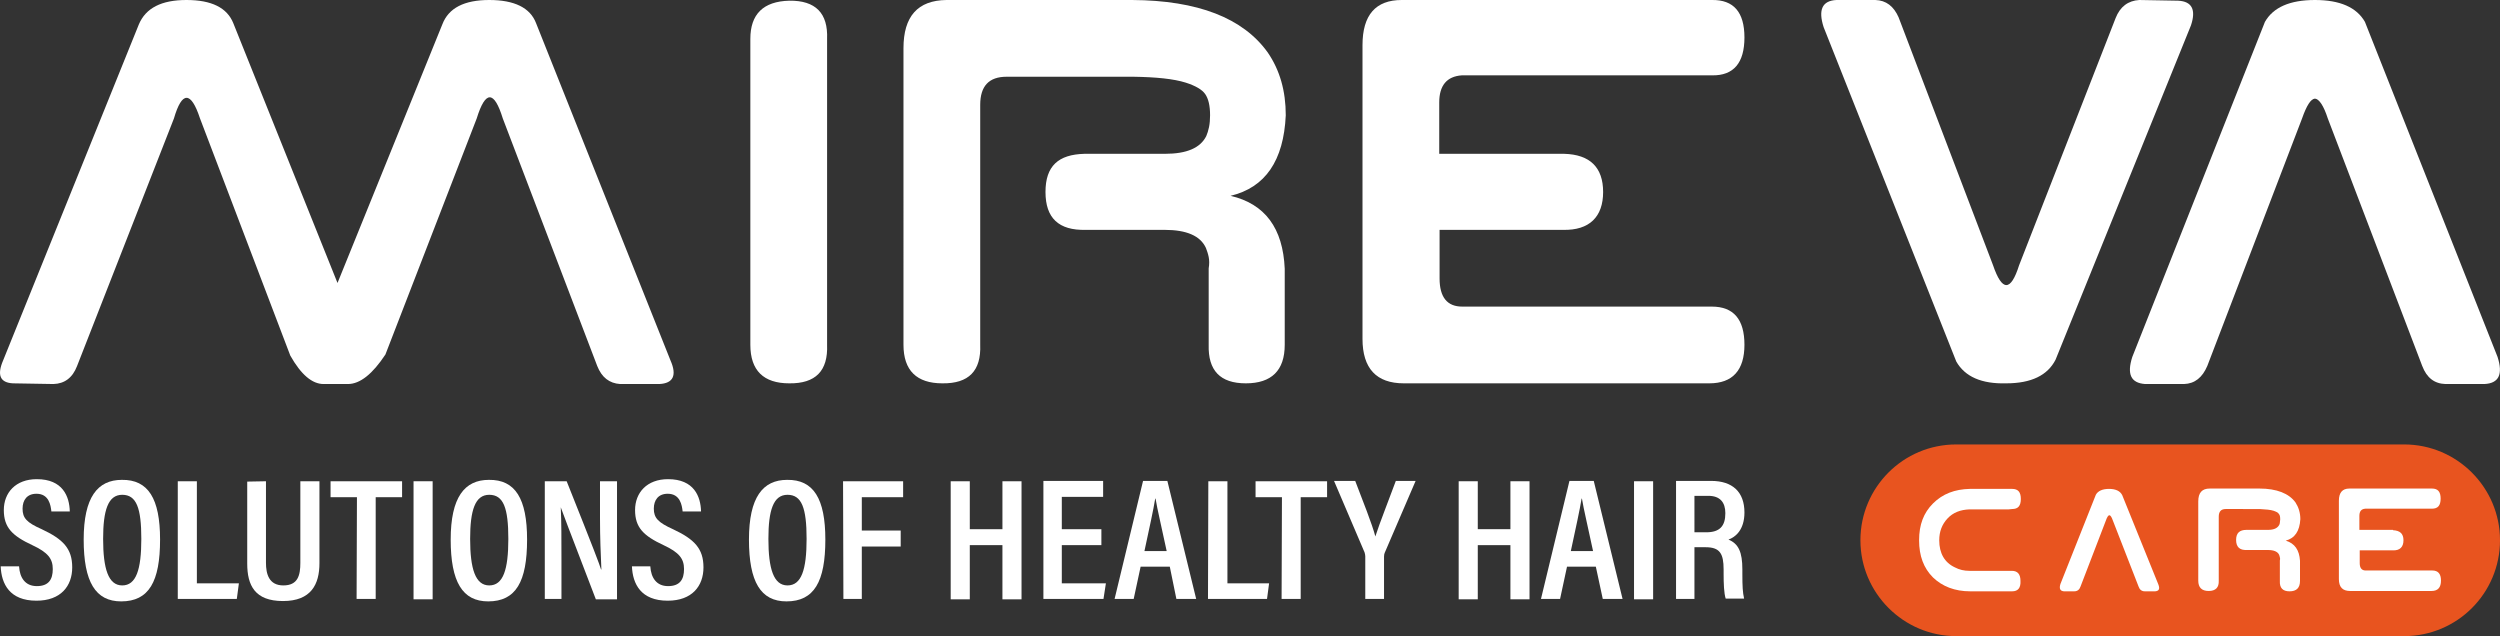 <svg xmlns="http://www.w3.org/2000/svg" xmlns:xlink="http://www.w3.org/1999/xlink" id="logo" x="0px" y="0px" viewBox="0 0 720 183.2" style="enable-background:new 0 0 720 183.2;" xml:space="preserve"><rect x="0" y="0" width="720" height="183.2" fill="#333333" stroke="none"/> <style type="text/css"> .st0{fill:#FFFFFF;} .st1{fill:#E8541F;} </style> <path class="st0" d="M22.2,105.4c-1.3,3.4-3.6,5.1-6.8,5.2l-11.7-0.2c-3.7-0.2-4.6-2.4-2.8-6.6L40,7c2-4.7,6.5-7,13.7-7 s11.7,2.2,13.5,6.7l30,74.8L127.4,7c1.8-4.7,6.3-7,13.5-7s11.8,2.2,13.5,6.7l38.7,97.1c1.9,4.3,0.8,6.6-3.2,6.8h-11.3 c-3.1-0.2-5.3-1.9-6.6-5.2l-27.2-71.3c-2.5-8.1-5-8.1-7.5,0l-26.3,68c-3.7,5.6-7.3,8.5-10.8,8.5h-7c-3.3,0-6.5-2.7-9.6-8.2l-26-68.3 c-2.6-7.9-5.2-7.9-7.5,0L22.2,105.4L22.2,105.4z"></path> <path class="st0" d="M216.1,11.2c0-7.1,3.7-10.8,11.2-11c7.6-0.1,11.2,3.6,10.9,11v88.1c0.3,7.5-3.3,11.2-10.9,11.1 c-7.4,0-11.2-3.7-11.2-11.1V11.2L216.1,11.2z"></path> <path class="st0" d="M312.7,66.2c-7.8,0.2-11.6-3.4-11.6-10.9s3.7-10.8,11.2-11h23.2c6.3,0,10.2-1.7,11.9-5.1 c0.3-0.7,0.6-1.6,0.8-2.6c0.2-1,0.3-2.1,0.3-3.4c0-2.8-0.5-4.8-1.4-6.1c-0.9-1.3-2.8-2.4-5.6-3.3c-3.5-1.1-8.5-1.6-15.1-1.7h-36.5 c-5.1,0-7.6,2.7-7.6,8.1v69.1c0.3,7.5-3.3,11.2-10.9,11.1c-7.4,0-11.2-3.7-11.2-11.1V13.9c0-9.2,4.1-13.8,12.4-13.9H326 c19,0.1,32,5.2,39.1,15.1c3.5,5.1,5.2,11.1,5.2,18.1c-0.6,13.1-5.9,20.8-15.9,23.2c9.9,2.3,15.1,9.3,15.6,21v21.9 c0,7.4-3.8,11.1-11.2,11.1s-10.9-3.7-10.7-11.1v-22c0.2-1.2,0.2-2.3,0-3.3s-0.5-1.8-0.8-2.6c-1.6-3.5-5.6-5.2-11.9-5.2L312.7,66.2 L312.7,66.2z"></path> <path class="st0" d="M414.6,66.2v14c0,5.4,2.2,8.1,6.5,8.1H493c6.3,0,9.4,3.7,9.4,11s-3.4,11.1-10.1,11.1h-88 c-7.9,0-11.9-4.3-11.9-12.8V13c0-8.7,3.8-13,11.3-13H493c6.3-0.1,9.4,3.5,9.4,10.8s-3.1,11-9.3,10.9H421c-4.3,0.3-6.5,2.9-6.5,7.8 v14.8h36c7.4,0.2,11.2,3.9,11.2,11s-3.9,11.1-11.6,10.9H414.6L414.6,66.2z"></path> <path class="st0" d="M609.3,5.2c1.3-3.3,3.6-5,6.8-5.2l11.2,0.2c4,0.2,5.2,2.6,3.7,7.1l-39,96.3c-2.3,4.5-7,6.8-14.2,6.8 c-7.1,0.2-11.9-1.9-14.4-6.3L525.2,7.8c-1.6-5-0.4-7.6,3.7-7.8h11.2c3.1,0.1,5.3,1.8,6.7,5L574,76.4c2.6,7.6,5.1,7.6,7.5,0 L609.3,5.2L609.3,5.2z"></path> <path class="st0" d="M719.3,102.8L681.1,6.3c-2.4-4.2-7.2-6.3-14.4-6.3l0,0l0,0c-7.2,0-12,2.1-14.4,6.3l-38.2,96.5 c-1.6,5-0.4,7.5,3.7,7.8H629c3.1-0.1,5.3-1.9,6.7-5.2L663,34.1c1.3-3.7,2.5-5.6,3.7-5.7c1.2,0.1,2.5,2,3.7,5.7l27.2,71.3 c1.3,3.4,3.5,5.1,6.7,5.2h11.2C719.7,110.4,720.9,107.8,719.3,102.8L719.3,102.8z"></path> <path class="st1" d="M692.4,128h-129c-15.3,0-27.6,12.4-27.6,27.6s12.4,27.6,27.6,27.6h129c15.3,0,27.6-12.4,27.6-27.6 S707.6,128,692.4,128z"></path> <path class="st0" d="M5.5,163.2c0.2,3.1,1.7,5.6,5.1,5.6s4.6-1.9,4.6-4.9c0-3-1.4-4.8-5.9-6.9c-5.8-2.7-8.2-5.1-8.2-10.1 c0-5,3.4-8.9,9.5-8.9c7.5,0,9.4,5,9.5,9.3h-5.3c-0.2-1.8-0.7-5.1-4.3-5.1c-2.7,0-4,1.8-4,4.3c0,2.7,1.2,4,5.5,5.9 c6.2,2.9,8.8,5.6,8.8,11s-3.3,9.6-10.3,9.6c-7.7,0-10.1-4.8-10.3-9.9H5.5L5.5,163.2z"></path> <path class="st0" d="M46.1,155.4c0,12.1-3.2,17.8-11.2,17.8c-7.4,0-10.8-5.6-10.8-17.8s4-17.2,11-17.2 C42.7,138.1,46.1,143.6,46.1,155.4z M29.7,155.2c0,8.6,1.5,13.4,5.5,13.4s5.5-4.5,5.5-13.4c0-8.9-1.4-12.7-5.5-12.7 S29.7,147,29.7,155.2z"></path> <path class="st0" d="M51.2,138.6h5.5V168h12.1l-0.6,4.5h-17V138.6L51.2,138.6z"></path> <path class="st0" d="M76.6,138.6v23.5c0,3.1,0.8,6.5,5,6.5c4.2,0,4.9-2.9,4.9-6.5v-23.5H92v23.6c0,6.1-2.4,10.9-10.5,10.9 s-10.3-4.5-10.3-10.8v-23.6L76.6,138.6L76.6,138.6z"></path> <path class="st0" d="M102.8,143.2h-7.6v-4.6h20.6v4.6h-7.6v29.3h-5.5L102.8,143.2L102.8,143.2z"></path> <path class="st0" d="M124.6,138.6v34h-5.5v-34H124.6z"></path> <path class="st0" d="M151.8,155.4c0,12.1-3.2,17.8-11.2,17.8c-7.4,0-10.8-5.6-10.8-17.8s4-17.2,11-17.2 C148.4,138.1,151.8,143.6,151.8,155.4z M135.4,155.2c0,8.6,1.5,13.4,5.5,13.4s5.5-4.5,5.5-13.4c0-8.9-1.4-12.7-5.5-12.7 S135.4,147,135.4,155.2L135.4,155.2z"></path> <path class="st0" d="M156.9,172.6v-34h6.3c8.1,20.3,9.4,23.8,9.9,25.4h0.1c-0.2-4.3-0.4-9.3-0.4-14.8v-10.6h4.9v34h-6.1 c-8.3-21.6-9.6-25.1-10.1-26.5l0,0c0.2,4.2,0.2,9.4,0.2,15.4v11H156.9L156.9,172.6z"></path> <path class="st0" d="M187.3,163.2c0.2,3.1,1.7,5.6,5.1,5.6s4.6-1.9,4.6-4.9c0-3-1.4-4.8-5.9-6.9c-5.8-2.7-8.2-5.1-8.2-10.1 c0-5,3.4-8.9,9.5-8.9c7.5,0,9.4,5,9.5,9.3h-5.3c-0.2-1.8-0.7-5.1-4.3-5.1c-2.7,0-4,1.8-4,4.3c0,2.7,1.3,4,5.5,5.9 c6.2,2.9,8.8,5.6,8.8,11s-3.3,9.6-10.3,9.6c-7.7,0-10.1-4.8-10.3-9.9H187.3L187.3,163.2z"></path> <path class="st0" d="M237.7,155.4c0,12.1-3.2,17.8-11.2,17.8c-7.4,0-10.8-5.6-10.8-17.8s4-17.2,11-17.2 C234.3,138.1,237.7,143.6,237.7,155.4z M221.3,155.2c0,8.6,1.5,13.4,5.5,13.4s5.5-4.5,5.5-13.4c0-8.9-1.4-12.7-5.5-12.7 S221.3,147,221.3,155.2L221.3,155.2z"></path> <path class="st0" d="M242.8,138.6h17.3v4.6h-11.9v9.6h11.2v4.6h-11.2v15.1h-5.3L242.8,138.6L242.8,138.6z"></path> <path class="st0" d="M273.8,138.6h5.5v13.8h9.4v-13.8h5.5v34h-5.5V157h-9.4v15.6h-5.5V138.6z"></path> <path class="st0" d="M317.2,157h-11.4V168h12.7l-0.7,4.5h-17.3v-34h17.2v4.6h-11.9v9.3h11.4V157L317.2,157z"></path> <path class="st0" d="M328.5,163.2l-2,9.3H321l8.2-34h7l8.3,34h-5.7l-1.9-9.3H328.5L328.5,163.2z M336,158.7 c-1.5-7.1-2.7-12-3.2-15.1h-0.1c-0.5,3.1-1.7,8.6-3.1,15.1H336z"></path> <path class="st0" d="M348,138.6h5.5V168h12l-0.6,4.5h-17L348,138.6L348,138.6z"></path> <path class="st0" d="M369.2,143.2h-7.6v-4.6h20.6v4.6h-7.6v29.3h-5.5L369.2,143.2L369.2,143.2z"></path> <path class="st0" d="M393.2,172.6v-12.4c0-0.4-0.1-0.7-0.2-1.1l-8.8-20.6h6.1c2.1,5.5,4.9,12.5,5.8,16c1.2-3.8,4-10.8,5.9-16h5.7 l-8.9,20.7c-0.1,0.2-0.2,0.6-0.2,1.1v12.2H393.2L393.2,172.6z"></path> <path class="st0" d="M420.1,138.6h5.5v13.8h9.4v-13.8h5.5v34h-5.5V157h-9.4v15.6h-5.5V138.6z"></path> <path class="st0" d="M451.3,163.2l-2,9.3h-5.5l8.2-34h7l8.3,34h-5.7l-2-9.3H451.3z M458.8,158.7c-1.5-7.1-2.7-12-3.2-15.1h-0.1 c-0.5,3.1-1.7,8.6-3.1,15.1H458.8L458.8,158.7z"></path> <path class="st0" d="M476.1,138.6v34h-5.5v-34H476.1z"></path> <path class="st0" d="M488,157.7v14.8h-5.3v-34h10.1c6.2,0,9.6,3.2,9.6,9.1c0,5-2.6,7.1-4.6,7.8c2.9,1.2,4,3.6,4,8.6v1.3 c0,3.6,0.1,5.3,0.5,7.1h-5.3c-0.5-1.5-0.6-4.4-0.6-7.2v-1.2c0-4.6-1.1-6.4-5.2-6.4H488L488,157.7z M488,153.3h3.4 c3.9,0,5.5-1.8,5.5-5.5c0-3.1-1.5-5-4.9-5h-4V153.3z"></path> <path class="st0" d="M579.5,170.3h-12.1c-4.4,0-8-1.4-10.7-4c-2.7-2.7-4-6.2-4-10.7s1.3-7.9,4-10.6c2.8-2.8,6.3-4.1,10.6-4.2h12.2 c1.7,0,2.5,0.9,2.5,2.9s-0.8,2.9-2.5,2.9l-1,0.1h-11.3c-2.6,0.1-4.7,0.9-6.3,2.6c-1.6,1.7-2.4,3.8-2.4,6.3c0,3.7,1.5,6.4,4.5,7.8 c1.3,0.7,2.7,1,4.2,1h12.2c1.7,0,2.5,1,2.5,2.9l0,0C582,169.3,581.2,170.3,579.5,170.3z"></path> <path class="st0" d="M620.7,170.3h-3c-0.9,0-1.5-0.5-1.8-1.4l-7.4-19c-0.7-2-1.3-2-2,0l-7.3,19c-0.3,0.9-0.9,1.4-1.8,1.4h-3 c-1.1-0.1-1.4-0.8-1-2.1l10.2-25.7c0.6-1.1,1.9-1.7,3.8-1.7s3.2,0.6,3.8,1.8l10.4,25.7C622.1,169.6,621.8,170.2,620.7,170.3z"></path> <path class="st0" d="M662.4,161.5v5.8c0,2-1,3-3,3s-2.9-1-2.8-3v-5.9c0.1-0.3,0.1-0.6,0-0.9s-0.1-0.5-0.2-0.7 c-0.4-0.9-1.5-1.4-3.2-1.4h-6.1l0,0c-2.1,0.1-3.1-0.9-3.1-2.9s1-2.9,3-2.9h6.2c1.7,0,2.7-0.5,3.2-1.4c0.1-0.2,0.2-0.4,0.2-0.7 s0.1-0.6,0.1-0.9c0-0.8-0.1-1.3-0.4-1.6c-0.2-0.4-0.7-0.6-1.5-0.9c-0.9-0.3-2.3-0.4-4-0.5H641c-1.3,0-2,0.7-2,2.2v18.4 c0.1,2-0.9,3-2.9,3s-3-1-3-3v-22.8c0-2.5,1.1-3.7,3.3-3.7h14.3c5,0,8.5,1.4,10.4,4c0.9,1.4,1.4,3,1.4,4.8c-0.2,3.5-1.6,5.5-4.2,6.2 C660.9,156.5,662.2,158.4,662.4,161.5z"></path> <path class="st0" d="M689.2,152.7c2,0.1,3,1,3,2.9s-1,3-3.1,2.9h-9.5l0,0v3.7c0,1.4,0.6,2.1,1.7,2.1h19.2c1.7,0,2.5,1,2.5,2.9 c0,2-0.9,3-2.7,3h-23.5c-2.1,0-3.2-1.1-3.2-3.4v-22.6c0-2.3,1-3.5,3-3.5h23.8c1.7,0,2.5,0.9,2.5,2.9s-0.8,2.9-2.5,2.9h-19.2 c-1.2,0.1-1.7,0.8-1.7,2.1v4h9.7V152.7z"></path> </svg>
